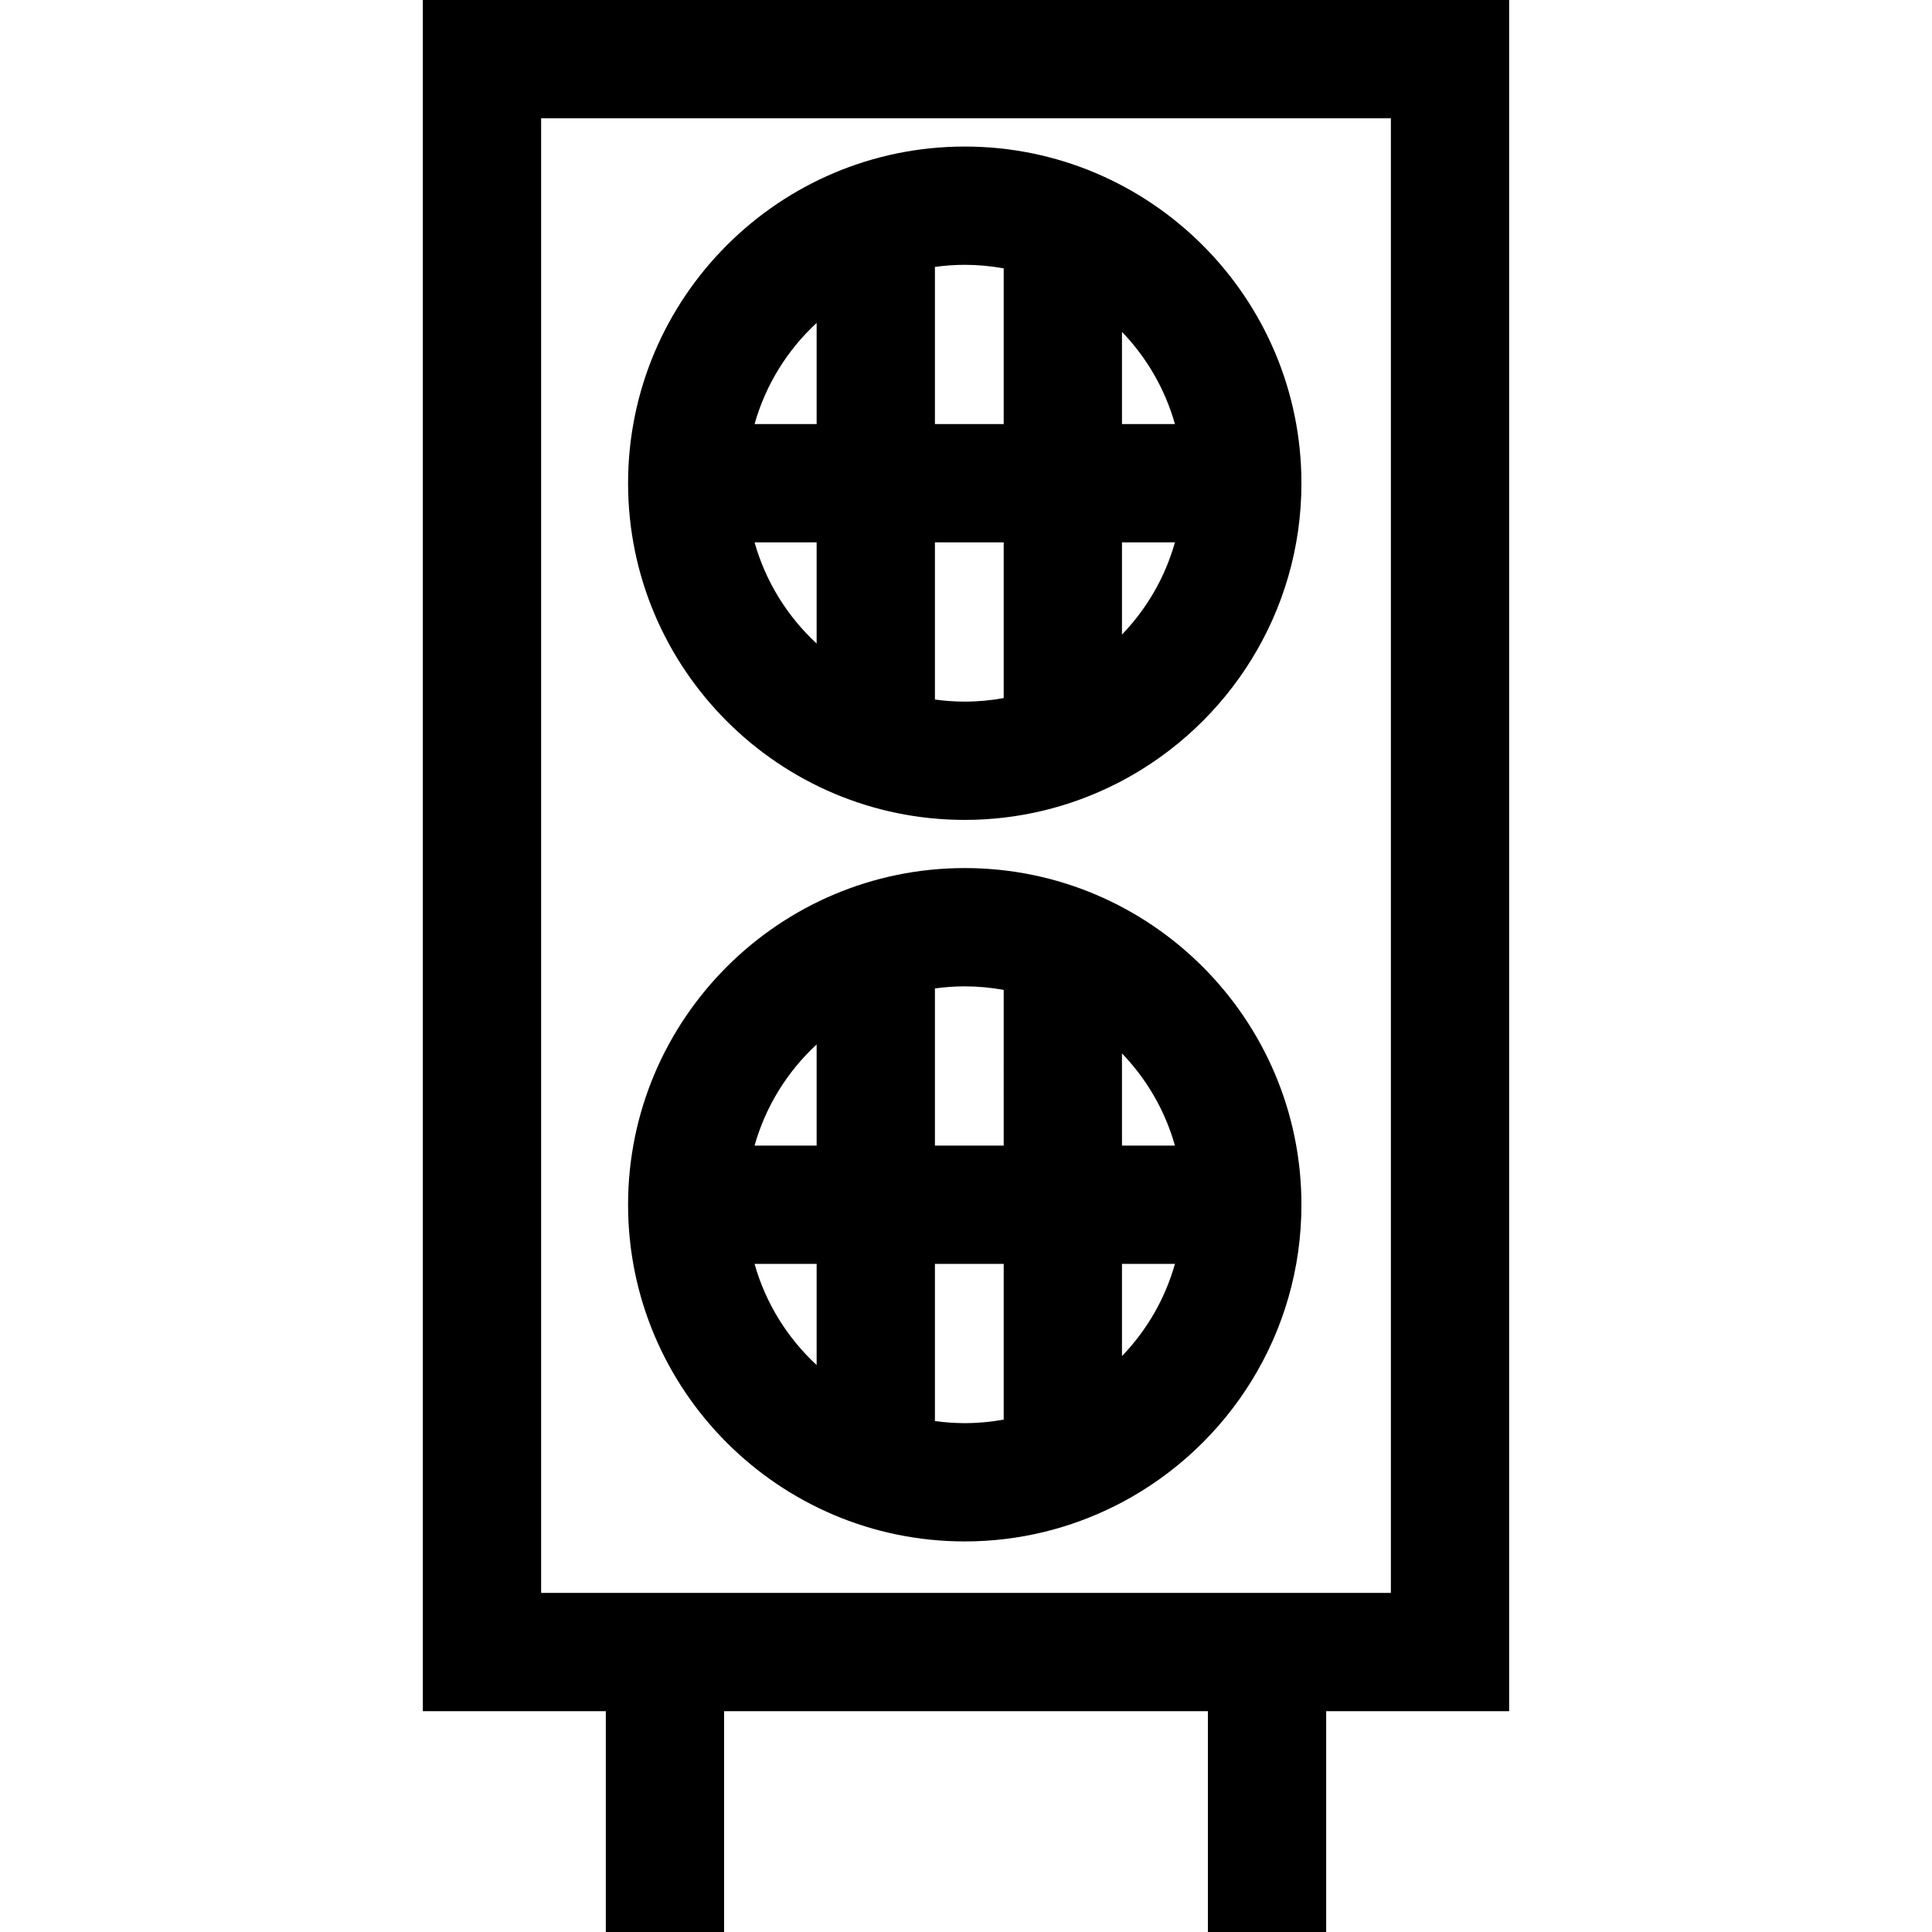 <?xml version="1.0" encoding="iso-8859-1"?>
<!-- Generator: Adobe Illustrator 19.0.0, SVG Export Plug-In . SVG Version: 6.00 Build 0)  -->
<svg version="1.1" id="Layer_1" xmlns="http://www.w3.org/2000/svg" xmlns:xlink="http://www.w3.org/1999/xlink" x="0px" y="0px"
	 viewBox="0 0 512 512" style="enable-background:new 0 0 512 512;" xml:space="preserve">
<g>
	<g>
		<path d="M112.059,0v453.476h48.489V512h31.345v-58.524h128.213V512h31.345v-58.524h48.489V0H112.059z M143.404,422.13V31.345
			h225.192V422.13H143.404z"/>
	</g>
</g>
<g>
	<g>
		<path d="M255.67,38.836c-49.198,0-89.223,40.026-89.223,89.224s40.025,89.223,89.223,89.223c14.394,0,27.99-3.447,40.042-9.527
			l1.616-0.826l0.009-0.007c28.257-14.99,47.556-44.708,47.556-78.862C344.894,78.862,304.868,38.836,255.67,38.836z
			 M216.418,170.544c-7.738-7.155-13.516-16.392-16.451-26.812h16.451V170.544z M216.418,112.387h-16.451
			c2.935-10.42,8.712-19.657,16.451-26.812V112.387z M265.991,184.997c-3.352,0.606-6.798,0.94-10.321,0.94
			c-2.683,0-5.319-0.199-7.906-0.554v-41.651h18.227V184.997z M265.991,112.387h-18.227V70.735c2.587-0.355,5.223-0.554,7.906-0.554
			c3.524,0,6.969,0.334,10.321,0.94V112.387z M297.336,168.168v-24.436h14.036C308.751,153.036,303.862,161.392,297.336,168.168z
			 M297.336,112.387V87.95c6.526,6.778,11.416,15.134,14.036,24.437H297.336z"/>
	</g>
</g>
<g>
	<g>
		<path d="M255.669,230.046c-49.198,0-89.223,40.025-89.223,89.223s40.026,89.224,89.224,89.224c14.394,0,27.99-3.447,40.041-9.527
			l1.623-0.837l0.003,0.003c28.257-14.99,47.556-44.709,47.556-78.863C344.893,270.072,304.867,230.046,255.669,230.046z
			 M216.418,361.755c-7.738-7.155-13.516-16.392-16.451-26.812h16.451V361.755z M216.418,303.598h-16.451
			c2.935-10.419,8.712-19.657,16.451-26.812V303.598z M265.991,376.208c-3.352,0.606-6.798,0.94-10.321,0.94
			c-2.683,0-5.319-0.199-7.906-0.554v-41.652h18.227V376.208z M265.991,303.598h-18.227v-41.651
			c2.587-0.355,5.223-0.554,7.906-0.554c3.524,0,6.969,0.334,10.321,0.94V303.598z M297.336,359.38v-24.437h14.036
			C308.751,344.246,303.862,352.602,297.336,359.38z M297.336,303.597v-24.436c6.526,6.778,11.416,15.134,14.036,24.436H297.336z"/>
	</g>
</g>
<g>
</g>
<g>
</g>
<g>
</g>
<g>
</g>
<g>
</g>
<g>
</g>
<g>
</g>
<g>
</g>
<g>
</g>
<g>
</g>
<g>
</g>
<g>
</g>
<g>
</g>
<g>
</g>
<g>
</g>
</svg>

